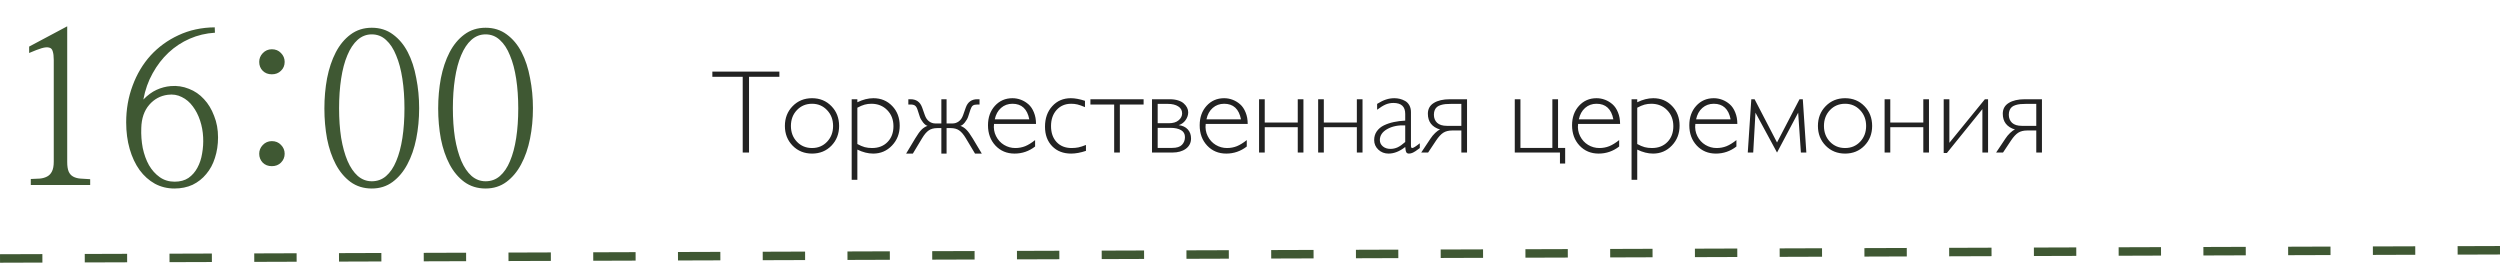 <?xml version="1.0" encoding="UTF-8"?> <svg xmlns="http://www.w3.org/2000/svg" width="295" height="31" viewBox="0 0 295 31" fill="none"><path d="M91.967 8.45V9.065H88.385V18H87.64V9.065H84.058V8.45H91.967ZM99.015 14.862C99.015 15.792 98.712 16.569 98.106 17.193C97.5 17.813 96.739 18.123 95.823 18.123C94.907 18.123 94.143 17.813 93.533 17.193C92.922 16.569 92.617 15.792 92.617 14.862C92.617 13.928 92.922 13.149 93.533 12.524C94.143 11.9 94.907 11.588 95.823 11.588C96.739 11.588 97.5 11.9 98.106 12.524C98.712 13.144 99.015 13.924 99.015 14.862ZM97.593 16.729C98.067 16.232 98.304 15.61 98.304 14.862C98.304 14.115 98.067 13.493 97.593 12.996C97.119 12.495 96.529 12.244 95.823 12.244C95.107 12.244 94.512 12.492 94.038 12.989C93.564 13.486 93.328 14.11 93.328 14.862C93.328 15.61 93.564 16.232 94.038 16.729C94.512 17.221 95.107 17.467 95.823 17.467C96.534 17.467 97.124 17.221 97.593 16.729ZM101.168 11.711V12.066C101.82 11.747 102.451 11.588 103.062 11.588C103.955 11.588 104.696 11.896 105.284 12.511C105.871 13.121 106.165 13.896 106.165 14.835C106.165 15.76 105.862 16.539 105.256 17.173C104.655 17.806 103.914 18.123 103.035 18.123C102.433 18.123 101.811 17.966 101.168 17.651V21.22H100.498V11.711H101.168ZM101.168 12.709V16.995C101.487 17.168 101.777 17.291 102.036 17.364C102.301 17.433 102.59 17.467 102.905 17.467C103.661 17.467 104.27 17.23 104.73 16.756C105.195 16.282 105.427 15.66 105.427 14.89C105.427 14.12 105.181 13.486 104.689 12.989C104.201 12.492 103.579 12.244 102.823 12.244C102.54 12.244 102.273 12.278 102.023 12.347C101.777 12.415 101.492 12.536 101.168 12.709ZM111.08 14.568V11.711H111.696V14.568H112.407C112.671 14.568 112.915 14.486 113.138 14.322C113.361 14.158 113.53 13.914 113.644 13.591L113.965 12.682C114.198 12.034 114.649 11.711 115.319 11.711H115.585V12.333H115.319C115.086 12.333 114.913 12.374 114.799 12.456C114.685 12.538 114.59 12.698 114.512 12.935L114.245 13.755C114.177 13.974 114.047 14.204 113.856 14.445C113.664 14.682 113.487 14.817 113.323 14.849C113.592 14.944 113.828 15.097 114.034 15.307C114.243 15.512 114.492 15.854 114.779 16.332L115.852 18.123H115.052L113.965 16.305C113.705 15.872 113.446 15.566 113.186 15.389C112.926 15.206 112.589 15.115 112.174 15.115H111.696V18.123H111.08V15.115H110.602C110.187 15.115 109.85 15.206 109.59 15.389C109.33 15.566 109.071 15.872 108.811 16.305L107.717 18.123H106.924L107.997 16.332C108.285 15.854 108.531 15.512 108.736 15.307C108.945 15.097 109.185 14.944 109.453 14.849C109.289 14.817 109.112 14.682 108.92 14.445C108.729 14.204 108.599 13.974 108.531 13.755L108.264 12.935C108.187 12.702 108.089 12.545 107.97 12.463C107.856 12.376 107.683 12.333 107.451 12.333H107.184V11.711H107.451C108.125 11.711 108.578 12.034 108.811 12.682L109.132 13.591C109.246 13.914 109.412 14.158 109.631 14.322C109.855 14.486 110.098 14.568 110.363 14.568H111.08ZM122.25 14.623H117.294C117.231 15.143 117.31 15.623 117.534 16.065C117.757 16.508 118.071 16.852 118.477 17.098C118.887 17.344 119.329 17.467 119.803 17.467C120.222 17.467 120.614 17.394 120.979 17.248C121.343 17.098 121.731 16.858 122.141 16.53V17.289C121.421 17.845 120.614 18.123 119.721 18.123C118.81 18.123 118.058 17.809 117.465 17.18C116.877 16.551 116.583 15.751 116.583 14.78C116.583 13.855 116.855 13.092 117.397 12.49C117.944 11.889 118.634 11.588 119.468 11.588C119.814 11.588 120.149 11.649 120.473 11.773C120.797 11.896 121.093 12.075 121.362 12.312C121.631 12.55 121.845 12.868 122.004 13.27C122.168 13.666 122.25 14.117 122.25 14.623ZM117.383 14.083H121.457C121.22 12.857 120.557 12.244 119.468 12.244C118.944 12.244 118.495 12.408 118.121 12.736C117.748 13.065 117.502 13.513 117.383 14.083ZM128.027 11.896V12.641C127.667 12.486 127.37 12.381 127.138 12.326C126.91 12.271 126.662 12.244 126.393 12.244C125.691 12.244 125.119 12.488 124.677 12.976C124.24 13.463 124.021 14.097 124.021 14.876C124.021 15.664 124.24 16.293 124.677 16.763C125.115 17.232 125.705 17.467 126.448 17.467C126.739 17.467 127.008 17.442 127.254 17.392C127.505 17.337 127.801 17.241 128.143 17.105V17.802C127.505 18.016 126.922 18.123 126.393 18.123C125.468 18.123 124.723 17.834 124.158 17.255C123.592 16.672 123.31 15.904 123.31 14.951C123.31 13.962 123.595 13.156 124.164 12.531C124.734 11.902 125.466 11.588 126.359 11.588C126.837 11.588 127.393 11.69 128.027 11.896ZM134.945 11.711V12.333H132.142V18H131.472V12.333H128.669V11.711H134.945ZM135.936 18V11.711H138.048C138.408 11.711 138.732 11.757 139.019 11.848C139.306 11.939 139.532 12.062 139.696 12.217C139.864 12.367 139.992 12.531 140.078 12.709C140.165 12.887 140.208 13.069 140.208 13.256C140.208 13.579 140.104 13.887 139.894 14.179C139.689 14.466 139.42 14.662 139.087 14.767C139.548 14.821 139.905 14.99 140.161 15.273C140.416 15.55 140.543 15.904 140.543 16.332C140.543 16.847 140.338 17.255 139.928 17.556C139.522 17.852 138.994 18 138.342 18H135.936ZM136.606 12.258V14.541H137.911C138.422 14.541 138.812 14.425 139.08 14.192C139.354 13.96 139.491 13.689 139.491 13.379C139.491 13.019 139.336 12.743 139.026 12.552C138.72 12.356 138.315 12.258 137.809 12.258H136.606ZM136.606 15.088V17.453H138.315C138.853 17.453 139.238 17.332 139.47 17.091C139.707 16.845 139.826 16.542 139.826 16.182C139.826 15.808 139.671 15.532 139.361 15.354C139.051 15.177 138.647 15.088 138.151 15.088H136.606ZM147.229 14.623H142.273C142.209 15.143 142.289 15.623 142.512 16.065C142.735 16.508 143.05 16.852 143.455 17.098C143.866 17.344 144.308 17.467 144.782 17.467C145.201 17.467 145.593 17.394 145.957 17.248C146.322 17.098 146.709 16.858 147.119 16.53V17.289C146.399 17.845 145.593 18.123 144.7 18.123C143.788 18.123 143.036 17.809 142.444 17.18C141.856 16.551 141.562 15.751 141.562 14.78C141.562 13.855 141.833 13.092 142.375 12.49C142.922 11.889 143.613 11.588 144.447 11.588C144.793 11.588 145.128 11.649 145.452 11.773C145.775 11.896 146.071 12.075 146.34 12.312C146.609 12.55 146.823 12.868 146.983 13.27C147.147 13.666 147.229 14.117 147.229 14.623ZM142.362 14.083H146.436C146.199 12.857 145.536 12.244 144.447 12.244C143.923 12.244 143.474 12.408 143.1 12.736C142.726 13.065 142.48 13.513 142.362 14.083ZM153.805 11.711V18H153.135V15.006H149.239V18H148.569V11.711H149.239V14.459H153.135V11.711H153.805ZM160.778 11.711V18H160.108V15.006H156.211V18H155.541V11.711H156.211V14.459H160.108V11.711H160.778ZM167.538 16.906V17.467L167.429 17.549C167.133 17.777 166.9 17.929 166.732 18.007C166.568 18.084 166.413 18.123 166.267 18.123C166.112 18.123 166.005 18.073 165.946 17.973C165.886 17.868 165.843 17.658 165.816 17.344C165.155 17.863 164.499 18.123 163.847 18.123C163.373 18.123 162.972 17.968 162.644 17.658C162.316 17.348 162.152 16.972 162.152 16.53C162.152 16.138 162.254 15.794 162.459 15.498C162.664 15.202 162.945 14.967 163.3 14.794C163.66 14.621 164.048 14.491 164.462 14.404C164.877 14.313 165.328 14.256 165.816 14.233V13.434C165.816 12.577 165.351 12.148 164.421 12.148C164.093 12.148 163.786 12.21 163.498 12.333C163.216 12.456 162.883 12.661 162.5 12.948V12.258C162.888 12.016 163.236 11.845 163.546 11.745C163.861 11.64 164.189 11.588 164.531 11.588C164.749 11.588 164.964 11.613 165.173 11.663C165.383 11.713 165.59 11.795 165.795 11.909C166.005 12.023 166.174 12.194 166.301 12.422C166.429 12.65 166.493 12.919 166.493 13.229V17.145C166.493 17.269 166.504 17.353 166.527 17.398C166.55 17.444 166.588 17.467 166.643 17.467C166.771 17.467 167.069 17.28 167.538 16.906ZM165.816 16.756V14.794C164.982 14.758 164.273 14.903 163.69 15.231C163.111 15.56 162.822 15.992 162.822 16.53C162.822 16.826 162.94 17.075 163.177 17.275C163.414 17.471 163.71 17.569 164.066 17.569C164.367 17.569 164.651 17.508 164.92 17.385C165.189 17.257 165.488 17.047 165.816 16.756ZM173.11 18H172.44V15.396H171.387C170.945 15.396 170.585 15.484 170.307 15.662C170.034 15.84 169.753 16.143 169.466 16.571L168.516 18H167.703L168.796 16.359C168.951 16.118 169.136 15.895 169.35 15.69C169.564 15.48 169.758 15.345 169.931 15.286C168.969 14.99 168.489 14.368 168.489 13.42C168.489 12.859 168.723 12.435 169.193 12.148C169.662 11.857 170.291 11.711 171.079 11.711H173.11V18ZM172.44 14.849V12.258H171.216C170.966 12.258 170.747 12.267 170.56 12.285C170.373 12.303 170.191 12.34 170.013 12.395C169.835 12.449 169.689 12.522 169.576 12.613C169.462 12.704 169.37 12.828 169.302 12.982C169.234 13.137 169.2 13.322 169.2 13.536C169.2 13.933 169.327 14.252 169.582 14.493C169.842 14.73 170.225 14.849 170.731 14.849H172.44ZM183.849 11.711V17.453H184.69V19.299H184.075V18H178.743V11.711H179.412V17.453H183.179V11.711H183.849ZM191.17 14.623H186.214C186.15 15.143 186.23 15.623 186.453 16.065C186.677 16.508 186.991 16.852 187.397 17.098C187.807 17.344 188.249 17.467 188.723 17.467C189.142 17.467 189.534 17.394 189.899 17.248C190.263 17.098 190.651 16.858 191.061 16.53V17.289C190.341 17.845 189.534 18.123 188.641 18.123C187.73 18.123 186.978 17.809 186.385 17.18C185.797 16.551 185.503 15.751 185.503 14.78C185.503 13.855 185.774 13.092 186.317 12.49C186.864 11.889 187.554 11.588 188.388 11.588C188.734 11.588 189.069 11.649 189.393 11.773C189.717 11.896 190.013 12.075 190.282 12.312C190.55 12.55 190.765 12.868 190.924 13.27C191.088 13.666 191.17 14.117 191.17 14.623ZM186.303 14.083H190.377C190.14 12.857 189.477 12.244 188.388 12.244C187.864 12.244 187.415 12.408 187.041 12.736C186.668 13.065 186.422 13.513 186.303 14.083ZM193.194 11.711V12.066C193.845 11.747 194.477 11.588 195.087 11.588C195.981 11.588 196.721 11.896 197.309 12.511C197.897 13.121 198.191 13.896 198.191 14.835C198.191 15.76 197.888 16.539 197.282 17.173C196.68 17.806 195.939 18.123 195.06 18.123C194.458 18.123 193.836 17.966 193.194 17.651V21.22H192.524V11.711H193.194ZM193.194 12.709V16.995C193.513 17.168 193.802 17.291 194.062 17.364C194.326 17.433 194.616 17.467 194.93 17.467C195.687 17.467 196.295 17.23 196.755 16.756C197.22 16.282 197.453 15.66 197.453 14.89C197.453 14.12 197.206 13.486 196.714 12.989C196.227 12.492 195.605 12.244 194.848 12.244C194.565 12.244 194.299 12.278 194.048 12.347C193.802 12.415 193.517 12.536 193.194 12.709ZM205.006 14.623H200.05C199.986 15.143 200.066 15.623 200.289 16.065C200.513 16.508 200.827 16.852 201.233 17.098C201.643 17.344 202.085 17.467 202.559 17.467C202.978 17.467 203.37 17.394 203.735 17.248C204.099 17.098 204.487 16.858 204.897 16.53V17.289C204.177 17.845 203.37 18.123 202.477 18.123C201.565 18.123 200.814 17.809 200.221 17.18C199.633 16.551 199.339 15.751 199.339 14.78C199.339 13.855 199.61 13.092 200.153 12.49C200.7 11.889 201.39 11.588 202.224 11.588C202.57 11.588 202.905 11.649 203.229 11.773C203.552 11.896 203.849 12.075 204.118 12.312C204.386 12.55 204.601 12.868 204.76 13.27C204.924 13.666 205.006 14.117 205.006 14.623ZM200.139 14.083H204.213C203.976 12.857 203.313 12.244 202.224 12.244C201.7 12.244 201.251 12.408 200.877 12.736C200.504 13.065 200.258 13.513 200.139 14.083ZM209.689 16.811L212.341 11.711H212.731L213.148 18H212.505L212.184 13.297L209.689 18L207.146 13.297L206.879 18H206.237L206.654 11.711H207.043L209.689 16.811ZM220.913 14.862C220.913 15.792 220.61 16.569 220.004 17.193C219.398 17.813 218.637 18.123 217.721 18.123C216.805 18.123 216.042 17.813 215.431 17.193C214.82 16.569 214.515 15.792 214.515 14.862C214.515 13.928 214.82 13.149 215.431 12.524C216.042 11.9 216.805 11.588 217.721 11.588C218.637 11.588 219.398 11.9 220.004 12.524C220.61 13.144 220.913 13.924 220.913 14.862ZM219.492 16.729C219.966 16.232 220.203 15.61 220.203 14.862C220.203 14.115 219.966 13.493 219.492 12.996C219.018 12.495 218.427 12.244 217.721 12.244C217.006 12.244 216.411 12.492 215.937 12.989C215.463 13.486 215.226 14.11 215.226 14.862C215.226 15.61 215.463 16.232 215.937 16.729C216.411 17.221 217.006 17.467 217.721 17.467C218.432 17.467 219.022 17.221 219.492 16.729ZM227.619 11.711V18H226.95V15.006H223.053V18H222.383V11.711H223.053V14.459H226.95V11.711H227.619ZM234.592 11.711V18H233.922V12.873L229.732 18.055H229.356V11.711H230.026V16.852L234.216 11.711H234.592ZM240.95 18H240.28V15.396H239.227C238.785 15.396 238.425 15.484 238.147 15.662C237.873 15.84 237.593 16.143 237.306 16.571L236.356 18H235.542L236.636 16.359C236.791 16.118 236.976 15.895 237.19 15.69C237.404 15.48 237.598 15.345 237.771 15.286C236.809 14.99 236.328 14.368 236.328 13.42C236.328 12.859 236.563 12.435 237.033 12.148C237.502 11.857 238.131 11.711 238.919 11.711H240.95V18ZM240.28 14.849V12.258H239.056C238.805 12.258 238.587 12.267 238.4 12.285C238.213 12.303 238.031 12.34 237.853 12.395C237.675 12.449 237.529 12.522 237.415 12.613C237.301 12.704 237.21 12.828 237.142 12.982C237.074 13.137 237.039 13.322 237.039 13.536C237.039 13.933 237.167 14.252 237.422 14.493C237.682 14.73 238.065 14.849 238.571 14.849H240.28Z" fill="#222222"></path><path d="M7.931 3.104V19.119C7.931 19.591 7.988 19.965 8.102 20.242C8.216 20.503 8.387 20.698 8.615 20.828C8.842 20.958 9.127 21.04 9.469 21.072C9.811 21.105 10.201 21.129 10.641 21.145V21.829H3.634V21.121C4.025 21.105 4.383 21.088 4.708 21.072C5.034 21.04 5.319 20.958 5.563 20.828C5.807 20.698 5.994 20.503 6.124 20.242C6.271 19.965 6.344 19.575 6.344 19.07V7.083C6.344 6.644 6.303 6.302 6.222 6.058C6.157 5.813 6.019 5.667 5.807 5.618C5.595 5.553 5.294 5.577 4.904 5.691C4.529 5.805 4.041 5.993 3.439 6.253V5.496L7.931 3.104ZM16.915 11.746C17.42 11.225 17.941 10.843 18.478 10.599C19.015 10.354 19.568 10.208 20.138 10.159C20.887 10.094 21.603 10.2 22.287 10.477C22.97 10.737 23.564 11.144 24.069 11.697C24.573 12.234 24.972 12.894 25.265 13.675C25.574 14.44 25.729 15.286 25.729 16.214C25.729 17.076 25.607 17.882 25.363 18.631C25.135 19.363 24.793 19.998 24.337 20.535C23.898 21.072 23.361 21.495 22.726 21.805C22.091 22.098 21.375 22.244 20.578 22.244C19.747 22.244 18.983 22.057 18.283 21.683C17.583 21.292 16.98 20.755 16.476 20.071C15.971 19.371 15.581 18.541 15.304 17.581C15.027 16.621 14.889 15.571 14.889 14.432C14.889 12.902 15.141 11.461 15.646 10.11C16.15 8.743 16.858 7.555 17.77 6.546C18.698 5.537 19.796 4.739 21.066 4.153C22.352 3.551 23.776 3.242 25.338 3.226L25.363 3.86C24.305 3.925 23.312 4.161 22.384 4.568C21.456 4.975 20.626 5.521 19.894 6.204C19.162 6.888 18.535 7.702 18.014 8.646C17.493 9.573 17.127 10.607 16.915 11.746ZM16.671 15.091C16.639 15.905 16.696 16.694 16.842 17.459C17.005 18.224 17.249 18.899 17.575 19.485C17.916 20.071 18.34 20.543 18.844 20.901C19.349 21.259 19.935 21.439 20.602 21.439C21.253 21.439 21.798 21.292 22.238 20.999C22.677 20.69 23.027 20.291 23.288 19.803C23.564 19.298 23.751 18.737 23.849 18.118C23.963 17.483 24.004 16.84 23.971 16.189C23.939 15.506 23.816 14.847 23.605 14.212C23.393 13.577 23.108 13.024 22.75 12.552C22.392 12.063 21.961 11.697 21.456 11.453C20.952 11.193 20.398 11.103 19.796 11.185C18.917 11.299 18.185 11.697 17.599 12.381C17.013 13.065 16.704 13.968 16.671 15.091ZM32.077 19.607C31.637 19.607 31.279 19.469 31.002 19.192C30.726 18.899 30.587 18.549 30.587 18.143C30.587 17.752 30.726 17.41 31.002 17.117C31.295 16.808 31.653 16.653 32.077 16.653C32.516 16.653 32.874 16.8 33.151 17.093C33.444 17.386 33.59 17.736 33.59 18.143C33.59 18.549 33.444 18.899 33.151 19.192C32.874 19.469 32.516 19.607 32.077 19.607ZM32.077 8.768C31.637 8.768 31.279 8.629 31.002 8.353C30.726 8.076 30.587 7.726 30.587 7.303C30.587 6.912 30.726 6.57 31.002 6.277C31.295 5.968 31.653 5.813 32.077 5.813C32.516 5.813 32.874 5.96 33.151 6.253C33.444 6.546 33.59 6.896 33.59 7.303C33.59 7.726 33.444 8.076 33.151 8.353C32.874 8.629 32.516 8.768 32.077 8.768ZM38.278 12.796C38.278 11.559 38.383 10.371 38.595 9.231C38.823 8.076 39.165 7.059 39.62 6.18C40.076 5.301 40.654 4.601 41.354 4.08C42.07 3.543 42.908 3.274 43.868 3.274C44.829 3.274 45.659 3.535 46.359 4.056C47.075 4.577 47.661 5.276 48.117 6.155C48.572 7.034 48.906 8.051 49.117 9.207C49.345 10.346 49.459 11.534 49.459 12.771C49.459 14.025 49.345 15.221 49.117 16.36C48.89 17.5 48.54 18.509 48.068 19.388C47.612 20.25 47.034 20.942 46.334 21.463C45.635 21.984 44.812 22.244 43.868 22.244C42.908 22.244 42.07 21.984 41.354 21.463C40.654 20.942 40.076 20.25 39.62 19.388C39.165 18.525 38.823 17.524 38.595 16.385C38.383 15.245 38.278 14.049 38.278 12.796ZM43.868 21.39C44.52 21.39 45.081 21.186 45.553 20.779C46.041 20.356 46.44 19.77 46.749 19.021C47.075 18.256 47.319 17.345 47.482 16.287C47.645 15.229 47.726 14.065 47.726 12.796C47.726 11.526 47.645 10.363 47.482 9.305C47.319 8.23 47.075 7.311 46.749 6.546C46.44 5.765 46.041 5.154 45.553 4.715C45.081 4.275 44.52 4.056 43.868 4.056C43.234 4.056 42.672 4.275 42.184 4.715C41.712 5.138 41.313 5.74 40.988 6.521C40.662 7.286 40.418 8.206 40.255 9.28C40.093 10.338 40.011 11.502 40.011 12.771C40.011 14.041 40.093 15.205 40.255 16.263C40.434 17.321 40.687 18.232 41.012 18.997C41.338 19.746 41.736 20.332 42.208 20.755C42.697 21.178 43.25 21.39 43.868 21.39ZM51.705 12.796C51.705 11.559 51.811 10.371 52.023 9.231C52.251 8.076 52.593 7.059 53.048 6.18C53.504 5.301 54.082 4.601 54.782 4.08C55.498 3.543 56.336 3.274 57.296 3.274C58.257 3.274 59.087 3.535 59.786 4.056C60.503 4.577 61.089 5.276 61.544 6.155C62 7.034 62.334 8.051 62.545 9.207C62.773 10.346 62.887 11.534 62.887 12.771C62.887 14.025 62.773 15.221 62.545 16.36C62.317 17.5 61.968 18.509 61.495 19.388C61.04 20.25 60.462 20.942 59.762 21.463C59.062 21.984 58.24 22.244 57.296 22.244C56.336 22.244 55.498 21.984 54.782 21.463C54.082 20.942 53.504 20.25 53.048 19.388C52.593 18.525 52.251 17.524 52.023 16.385C51.811 15.245 51.705 14.049 51.705 12.796ZM57.296 21.39C57.947 21.39 58.509 21.186 58.981 20.779C59.469 20.356 59.868 19.77 60.177 19.021C60.503 18.256 60.747 17.345 60.91 16.287C61.072 15.229 61.154 14.065 61.154 12.796C61.154 11.526 61.072 10.363 60.91 9.305C60.747 8.23 60.503 7.311 60.177 6.546C59.868 5.765 59.469 5.154 58.981 4.715C58.509 4.275 57.947 4.056 57.296 4.056C56.661 4.056 56.1 4.275 55.612 4.715C55.14 5.138 54.741 5.74 54.415 6.521C54.09 7.286 53.846 8.206 53.683 9.28C53.52 10.338 53.439 11.502 53.439 12.771C53.439 14.041 53.52 15.205 53.683 16.263C53.862 17.321 54.114 18.232 54.44 18.997C54.765 19.746 55.164 20.332 55.636 20.755C56.124 21.178 56.678 21.39 57.296 21.39Z" fill="#3F5833"></path><line x1="0.002" y1="30.5" x2="295" y2="29.53" stroke="#3F5833" stroke-dasharray="5 5"></line></svg> 